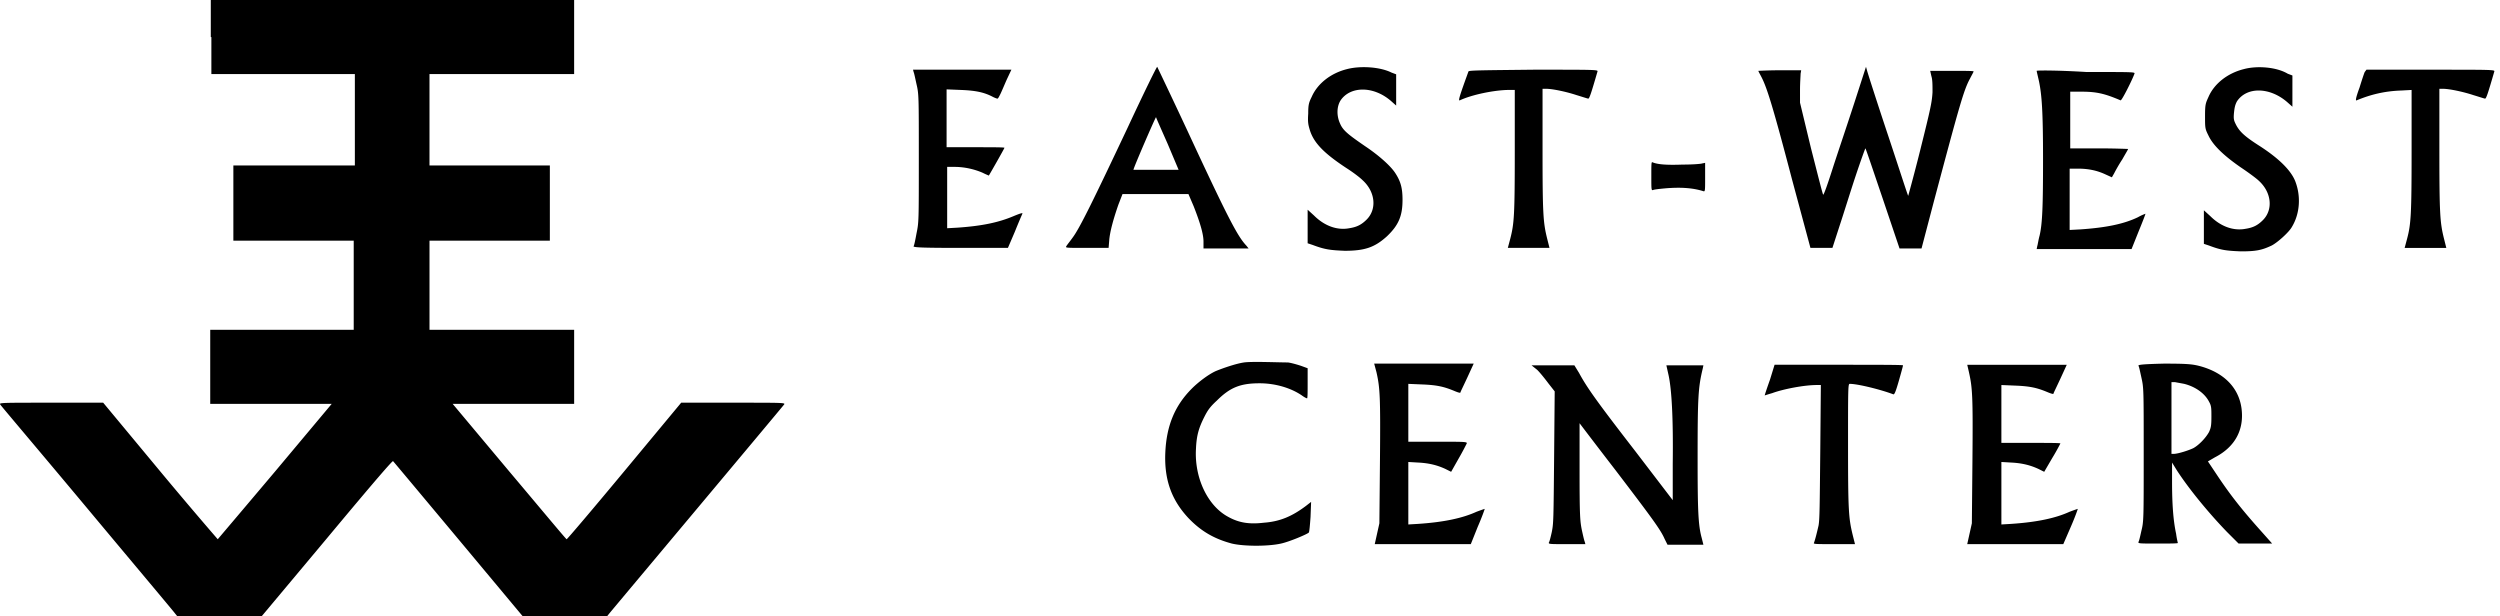 <svg width="284" height="70" viewBox="0 0 284 70" xmlns="http://www.w3.org/2000/svg">
    <g fill="#000" fill-rule="evenodd">
        <path d="M24.012 4.207v4.206h16.3v10.385H26.51v8.545h13.672v10.122h-16.3v8.413h13.802l-6.441 7.69c-3.55 4.207-6.507 7.69-6.507 7.69s-3.024-3.483-6.573-7.756l-6.441-7.756H5.805c-5.587 0-5.916 0-5.784.198.066.131 4.535 5.39 9.86 11.765 5.323 6.376 9.858 11.765 9.99 11.962l.263.329h9.596l7.427-8.873c5.587-6.704 7.428-8.808 7.493-8.742.066.066 3.418 4.075 7.428 8.873L59.374 70h9.596l.263-.329c.263-.328 19.39-23.136 19.85-23.727.131-.198-.132-.198-5.784-.198h-5.916l-6.441 7.756c-3.55 4.273-6.507 7.756-6.573 7.756-.066 0-2.958-3.483-6.507-7.69l-6.442-7.69h13.803v-8.413H48.791V27.343h13.672v-8.545H48.79V8.413h16.432V0H23.946v4.207h.066zM210.595 11.86c-.788 2.433-1.906 5.72-2.431 7.362-.526 1.644-.986 2.958-1.052 2.892-.066-.065-.657-2.432-1.38-5.258l-1.25-5.192v-1.446c0-.789.066-1.643.066-1.84l.066-.395h-2.432c-1.314 0-2.432.066-2.432.066 0 .065.197.394.395.788.591 1.184 1.249 3.221 3.418 11.503l2.103 7.821h2.498l.788-2.432c.46-1.38 1.25-3.943 1.84-5.718.592-1.775 1.118-3.22 1.118-3.155.066.066.92 2.63 1.972 5.719l1.906 5.652h2.498l1.38-5.258c2.958-11.108 3.418-12.751 4.14-14.066.198-.394.395-.723.395-.789 0-.065-1.051-.065-2.432-.065h-2.497l.131.591c.132.395.132.986.132 1.84-.066 1.118-.198 1.775-1.38 6.508a234.11 234.11 0 0 1-1.381 5.258c-.066-.066-1.052-3.155-2.3-6.902-1.25-3.746-2.301-7.032-2.367-7.295l-.131-.46-1.38 4.272zm-82.489 2.63c-3.878 8.216-5.455 11.437-6.244 12.488-.328.46-.657.855-.723.986-.131.197-.066.197 2.3.197h2.498l.066-.788c.066-1.052.526-2.63 1.052-4.141l.46-1.183h7.493l.591 1.38c.723 1.84 1.118 3.155 1.118 4.01v.788H141.844l-.263-.329c-.986-1.051-2.038-3.023-6.705-13.08-1.84-3.943-3.417-7.23-3.417-7.23-.066 0-1.578 3.09-3.353 6.902zm24.911-6.638c-1.84.46-3.352 1.643-4.009 3.154-.329.658-.394.92-.394 1.907-.066.985 0 1.248.197 1.906.46 1.446 1.643 2.629 4.14 4.272.724.46 1.512 1.052 1.841 1.38 1.446 1.315 1.643 3.287.46 4.47-.591.591-1.117.854-1.972.986-1.38.263-2.826-.263-4.01-1.446l-.722-.658V27.636l.591.197c1.38.526 2.038.591 3.616.657 2.3 0 3.417-.394 4.798-1.643 1.314-1.249 1.774-2.3 1.774-4.141 0-1.315-.197-2.103-.854-3.09-.526-.788-1.84-1.971-3.418-3.023-1.906-1.314-2.498-1.774-2.826-2.563-.395-.855-.395-1.906.065-2.63 1.118-1.642 3.747-1.642 5.719.067l.591.525V8.443l-.525-.197c-1.315-.657-3.55-.789-5.062-.394zm101.88 0c-1.841.46-3.353 1.643-4.01 3.154-.329.723-.394.855-.394 2.17 0 1.38 0 1.445.394 2.234.526 1.118 1.775 2.3 3.68 3.615.79.526 1.775 1.249 2.038 1.512 1.446 1.315 1.644 3.286.46 4.47-.591.591-1.117.854-1.971.985-1.38.263-2.827-.263-4.01-1.446l-.723-.657v3.812l.592.197c1.38.526 1.972.592 3.615.658 1.709 0 2.366-.132 3.483-.658.658-.328 1.972-1.511 2.3-2.103.921-1.512 1.053-3.483.395-5.192-.46-1.183-1.774-2.564-4.14-4.075-1.644-1.052-2.17-1.578-2.564-2.3-.263-.527-.329-.658-.263-1.381.066-.657.131-.92.329-1.315 1.117-1.709 3.746-1.643 5.718.066l.592.526V8.575l-.526-.198c-1.315-.788-3.55-.92-4.996-.525zm-151.11.328c.066.132.197.789.329 1.38.262 1.118.262 1.315.262 8.414 0 7.164 0 7.295-.262 8.544-.132.723-.263 1.38-.33 1.446-.065.132.592.197 5.325.197h5.39l.788-1.84c.395-.986.79-1.906.855-2.038.066-.131-.197-.065-.986.263-1.71.723-3.55 1.118-6.376 1.315l-1.183.066v-6.968h.855c1.117 0 2.234.263 3.155.658.394.197.723.328.723.328.131-.197 1.774-3.089 1.774-3.155 0-.065-1.446-.065-3.286-.065h-3.287v-6.573l1.644.066c1.643.065 2.629.263 3.615.788.263.132.46.198.525.198.066 0 .198-.263.33-.526.13-.263.46-1.052.722-1.643l.526-1.118h-11.174l.066.263zm63.033-.066c-1.051 2.892-1.183 3.353-.986 3.287 1.38-.657 4.01-1.183 5.587-1.183h.658v6.967c0 7.296-.066 8.216-.526 9.99l-.263.986h4.732l-.263-1.051c-.46-1.84-.525-2.892-.525-10.122v-6.902h.394c.723 0 2.3.329 3.484.723.657.197 1.248.395 1.314.395.132 0 .329-.592 1.052-3.09.066-.197-.329-.197-7.23-.197-5.784.066-7.362.066-7.428.197zm64.546-.065c0 .065.131.591.263 1.183.328 1.577.46 3.483.46 8.873 0 5.193-.066 7.296-.395 8.676-.131.46-.197.986-.263 1.183l-.065.329h10.78l.788-1.972c.46-1.117.789-1.972.789-2.038 0 0-.395.132-.855.395-1.643.789-3.68 1.183-6.507 1.38l-1.249.066V19.157h.92c1.183 0 2.17.197 3.155.657l.723.329.263-.46c.132-.263.526-.986.92-1.578.33-.592.658-1.117.658-1.183 0 0-1.512-.066-3.287-.066h-3.286V10.415h1.249c1.709 0 2.629.197 4.47.986.13.066 1.314-2.3 1.577-3.024.065-.197 0-.197-5.456-.197-3.155-.197-5.652-.197-5.652-.131zm37.268.131c-.066.132-.329.92-.592 1.775-.46 1.249-.46 1.512-.329 1.446 1.578-.657 3.155-1.052 5.062-1.118l1.183-.065v6.901c0 7.23-.066 8.348-.526 10.056l-.263.986h4.732l-.263-1.051c-.46-1.84-.525-2.892-.525-10.122v-6.902h.394c.723 0 2.3.329 3.484.723.657.197 1.248.395 1.314.395.132 0 .329-.592 1.052-3.09.066-.197-.329-.197-7.23-.197h-7.296l-.197.263zm-135.992 8.15 1.248 2.958h-5.126c-.066-.066 2.497-5.981 2.563-5.981 0 .066.592 1.38 1.315 3.023zm54.949 3.681c0 1.512 0 1.643.197 1.578.131-.066.723-.132 1.446-.198 1.643-.131 3.023-.065 4.272.33.197.065.197-.067.197-1.578v-1.644l-.328.066c-.198.066-1.183.132-2.235.132-1.709.065-2.826 0-3.418-.263-.131-.066-.131.197-.131 1.577zm-46.273 21.164c-.92.132-2.432.658-3.22.986-.855.395-1.973 1.25-2.696 1.972-1.972 1.972-2.892 4.273-3.023 7.296-.132 3.09.723 5.39 2.629 7.427 1.446 1.512 2.958 2.366 4.93 2.892 1.38.329 4.14.329 5.586 0 .92-.197 2.958-1.051 3.155-1.249.066-.065.132-.854.198-1.774l.065-1.71-.591.46c-1.578 1.184-2.958 1.776-4.798 1.907-1.644.197-2.827 0-4.01-.657-2.366-1.25-3.878-4.47-3.68-7.756.065-1.512.328-2.366.92-3.55.394-.788.657-1.183 1.446-1.906 1.511-1.511 2.694-1.971 4.863-1.971 1.775 0 3.55.525 4.799 1.38.263.197.525.329.591.329.066 0 .066-.79.066-1.71v-1.708l-.723-.263c-.394-.132-1.052-.329-1.512-.395-1.117 0-4.075-.131-4.995 0zm15.052 1.118c.394 1.774.46 2.695.394 10.056l-.066 7.099-.263 1.183-.263 1.183H167.083l.789-1.972c.46-1.052.789-1.972.789-2.037 0 0-.395.131-.92.328-1.578.723-3.681 1.183-6.639 1.38l-1.117.066v-7.098l1.117.065c1.315.066 2.235.329 3.09.723l.657.329.854-1.512c.46-.788.854-1.577.92-1.709.066-.197-.263-.197-3.286-.197h-3.352v-6.573l1.577.066c1.71.066 2.498.263 3.615.723.46.197.723.263.723.197 0-.065.395-.854.789-1.709l.723-1.577h-11.305l.263.986zm18.272-.263c.329.329.855.986 1.249 1.512l.723.92-.066 7.493c-.066 7.098-.066 7.493-.263 8.479-.131.591-.263 1.117-.328 1.183-.066.197.065.197 2.037.197h2.104l-.066-.263c-.066-.131-.197-.723-.329-1.315-.197-.985-.263-1.511-.263-6.638v-5.521s1.84 2.432 4.075 5.324c4.207 5.52 5.127 6.77 5.587 7.821l.329.658H193.506l-.197-.79c-.394-1.445-.46-3.088-.46-9.135 0-6.836.066-7.953.591-10.122l.066-.329H189.3l.263 1.183c.329 1.578.526 4.667.46 9.99v4.142l-4.272-5.587c-4.272-5.521-5.455-7.165-6.375-8.873l-.526-.855h-4.864l.657.526zm26.423 1.117c-.329.92-.592 1.71-.592 1.775 0 0 .395-.132.855-.263 1.249-.46 3.615-.92 5.06-.92h.461l-.066 7.559c-.065 6.244-.065 7.69-.197 8.413-.197.854-.394 1.643-.526 1.971-.065.132.263.132 2.3.132h2.367l-.263-1.052c-.46-1.906-.526-2.76-.526-10.122 0-6.638 0-7.033.197-7.033.92 0 3.55.658 4.93 1.183.131.066.263-.197.657-1.577.263-.92.46-1.643.46-1.709 0-.066-3.286-.066-7.295-.066h-7.296l-.526 1.71zm22.61-.854c.395 1.774.46 2.695.395 10.056l-.066 7.099-.263 1.183-.263 1.183H234.39l.855-1.972c.46-1.052.788-1.972.788-2.037 0 0-.394.131-.92.328-1.577.723-3.68 1.183-6.638 1.38l-1.118.066v-7.098l1.118.065c1.314.066 2.234.329 3.089.723l.657.329.92-1.577c.526-.855.92-1.644.92-1.644 0-.065-1.511-.065-3.352-.065h-3.352v-6.573l1.578.066c1.709.065 2.497.262 3.615.723.46.197.723.262.723.197 0-.066.394-.855.789-1.71l.723-1.577h-11.306l.197.855zm19.259-.723c.066.066.197.723.328 1.314.263 1.183.263 1.25.263 8.742 0 7.362 0 7.625-.263 8.676-.131.592-.262 1.183-.328 1.249-.066.197.066.197 2.169.197 1.249 0 2.3 0 2.3-.066 0 0-.131-.525-.197-1.051-.328-1.512-.46-3.418-.46-5.916v-2.169l.526.855c1.446 2.235 3.746 4.995 5.718 7.033l1.315 1.314h3.812l-1.052-1.183c-2.3-2.563-3.615-4.206-5.192-6.573l-1.052-1.577.789-.46c2.3-1.183 3.352-3.155 3.024-5.587-.33-2.366-2.038-4.075-4.799-4.798-.788-.197-1.38-.263-4.01-.263-2.628.066-2.957.131-2.891.263zm5.192 2.037c1.315.329 2.367 1.118 2.827 2.038.263.46.263.723.263 1.709 0 1.052-.066 1.249-.263 1.709-.395.723-1.183 1.512-1.775 1.84-.526.263-1.775.657-2.235.657h-.263v-8.15h.395c.328.066.723.132 1.051.197z"/>
    </g>
</svg>
